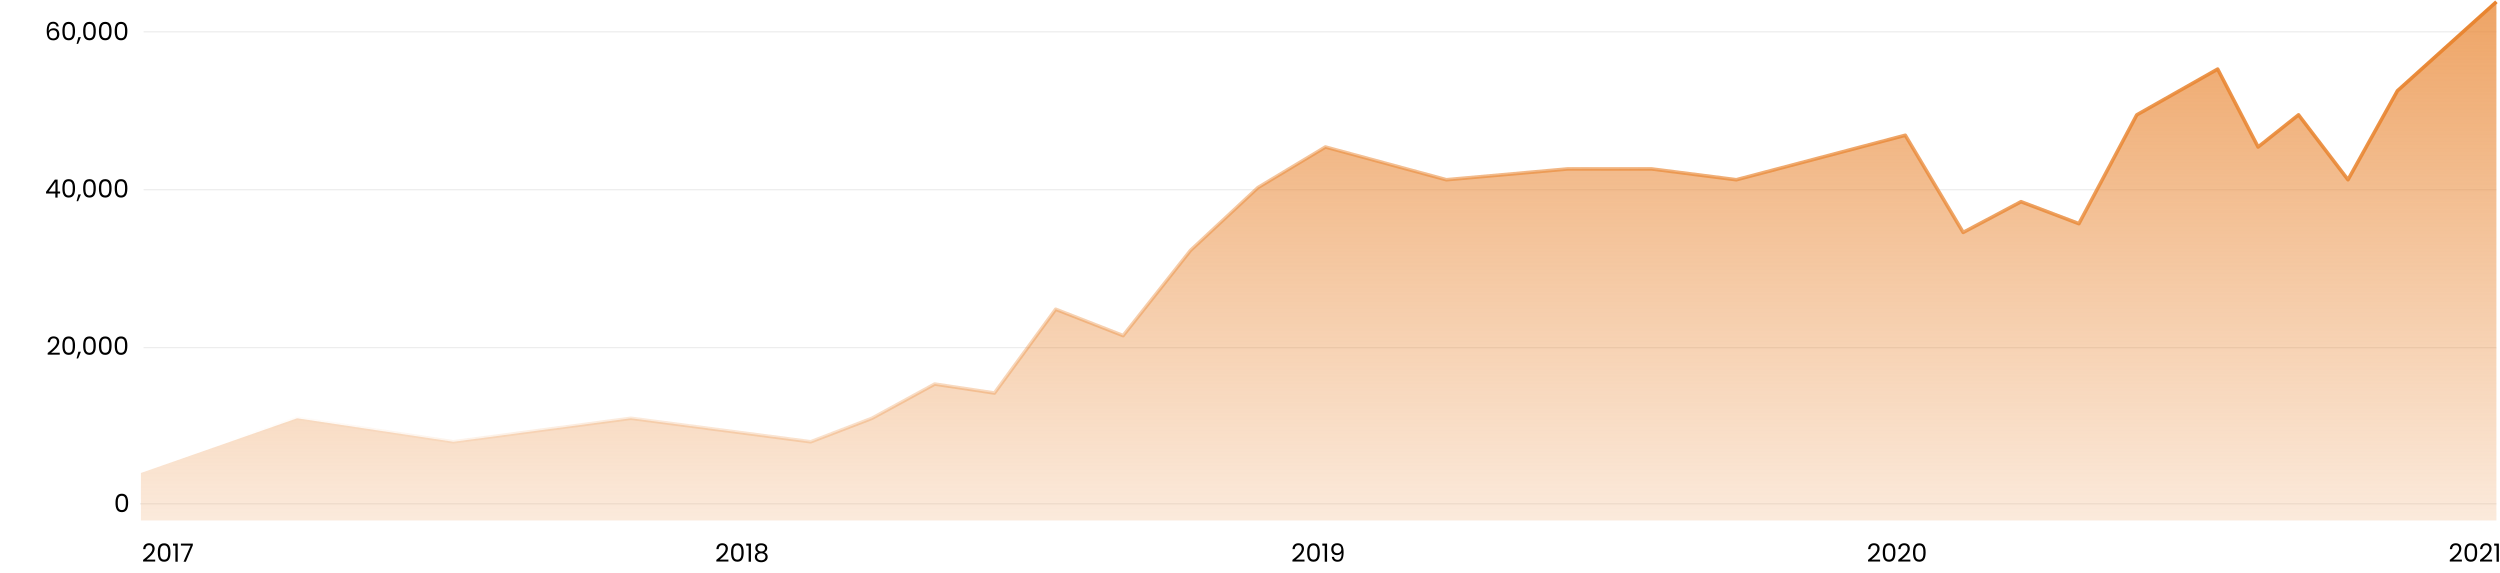 <?xml version="1.0" encoding="UTF-8"?> <svg xmlns="http://www.w3.org/2000/svg" width="1393" height="319" viewBox="0 0 1393 319" fill="none"><path d="M32.699 14.739C32.531 13.325 31.55 12.121 29.619 12.121C27.056 12.121 26.035 14.081 26.035 17.259C26.035 20.325 26.748 22.481 29.744 22.481C31.956 22.481 33.048 20.969 33.048 19.121C33.048 16.993 31.774 15.747 29.884 15.747C28.68 15.747 27.575 16.307 27.14 17.301C27.127 14.291 27.994 13.185 29.605 13.185C30.753 13.185 31.326 13.759 31.523 14.739H32.699ZM29.619 16.825C31.075 16.825 31.817 17.735 31.817 19.163C31.817 20.535 30.991 21.417 29.674 21.417C28.078 21.417 27.294 20.367 27.294 19.023C27.294 17.511 28.456 16.825 29.619 16.825ZM34.767 17.287C34.767 20.227 35.495 22.453 38.295 22.453C41.081 22.453 41.809 20.227 41.809 17.287C41.809 14.389 41.081 12.177 38.295 12.177C35.495 12.177 34.767 14.389 34.767 17.287ZM40.549 17.287C40.549 19.471 40.283 21.291 38.295 21.291C36.293 21.291 36.027 19.471 36.027 17.287C36.027 15.187 36.293 13.339 38.295 13.339C40.283 13.339 40.549 15.187 40.549 17.287ZM42.662 24.455H43.516L45.084 20.689H43.684L42.662 24.455ZM46.334 17.287C46.334 20.227 47.062 22.453 49.862 22.453C52.648 22.453 53.376 20.227 53.376 17.287C53.376 14.389 52.648 12.177 49.862 12.177C47.062 12.177 46.334 14.389 46.334 17.287ZM52.116 17.287C52.116 19.471 51.85 21.291 49.862 21.291C47.86 21.291 47.594 19.471 47.594 17.287C47.594 15.187 47.86 13.339 49.862 13.339C51.85 13.339 52.116 15.187 52.116 17.287ZM55.125 17.287C55.125 20.227 55.853 22.453 58.653 22.453C61.439 22.453 62.167 20.227 62.167 17.287C62.167 14.389 61.439 12.177 58.653 12.177C55.853 12.177 55.125 14.389 55.125 17.287ZM60.907 17.287C60.907 19.471 60.641 21.291 58.653 21.291C56.651 21.291 56.385 19.471 56.385 17.287C56.385 15.187 56.651 13.339 58.653 13.339C60.641 13.339 60.907 15.187 60.907 17.287ZM63.916 17.287C63.916 20.227 64.644 22.453 67.444 22.453C70.23 22.453 70.958 20.227 70.958 17.287C70.958 14.389 70.23 12.177 67.444 12.177C64.644 12.177 63.916 14.389 63.916 17.287ZM69.698 17.287C69.698 19.471 69.432 21.291 67.444 21.291C65.442 21.291 65.176 19.471 65.176 17.287C65.176 15.187 65.442 13.339 67.444 13.339C69.432 13.339 69.698 15.187 69.698 17.287Z" fill="black"></path><path d="M30.834 110.094H32.094V107.84H33.495V106.734H32.094V100.07H30.569L25.654 106.874V107.84H30.834V110.094ZM27.125 106.734L30.89 101.4V106.734H27.125ZM34.767 104.928C34.767 107.868 35.495 110.094 38.295 110.094C41.081 110.094 41.809 107.868 41.809 104.928C41.809 102.03 41.081 99.818 38.295 99.818C35.495 99.818 34.767 102.03 34.767 104.928ZM40.549 104.928C40.549 107.112 40.283 108.932 38.295 108.932C36.293 108.932 36.027 107.112 36.027 104.928C36.027 102.828 36.293 100.98 38.295 100.98C40.283 100.98 40.549 102.828 40.549 104.928ZM42.662 112.096H43.516L45.084 108.33H43.684L42.662 112.096ZM46.334 104.928C46.334 107.868 47.062 110.094 49.862 110.094C52.648 110.094 53.376 107.868 53.376 104.928C53.376 102.03 52.648 99.818 49.862 99.818C47.062 99.818 46.334 102.03 46.334 104.928ZM52.116 104.928C52.116 107.112 51.85 108.932 49.862 108.932C47.86 108.932 47.594 107.112 47.594 104.928C47.594 102.828 47.86 100.98 49.862 100.98C51.85 100.98 52.116 102.828 52.116 104.928ZM55.125 104.928C55.125 107.868 55.853 110.094 58.653 110.094C61.439 110.094 62.167 107.868 62.167 104.928C62.167 102.03 61.439 99.818 58.653 99.818C55.853 99.818 55.125 102.03 55.125 104.928ZM60.907 104.928C60.907 107.112 60.641 108.932 58.653 108.932C56.651 108.932 56.385 107.112 56.385 104.928C56.385 102.828 56.651 100.98 58.653 100.98C60.641 100.98 60.907 102.828 60.907 104.928ZM63.916 104.928C63.916 107.868 64.644 110.094 67.444 110.094C70.23 110.094 70.958 107.868 70.958 104.928C70.958 102.03 70.23 99.818 67.444 99.818C64.644 99.818 63.916 102.03 63.916 104.928ZM69.698 104.928C69.698 107.112 69.432 108.932 67.444 108.932C65.442 108.932 65.176 107.112 65.176 104.928C65.176 102.828 65.442 100.98 67.444 100.98C69.432 100.98 69.698 102.828 69.698 104.928Z" fill="black"></path><path d="M26.561 197.622H33.295V196.558H28.479C30.285 195.088 33.001 192.946 33.001 190.426C33.001 188.55 31.769 187.43 29.865 187.43C28.045 187.43 26.687 188.55 26.603 190.706H27.835C27.891 189.432 28.563 188.522 29.879 188.522C31.251 188.522 31.741 189.362 31.741 190.482C31.741 192.554 29.221 194.57 26.561 196.712V197.622ZM34.767 192.568C34.767 195.508 35.495 197.734 38.295 197.734C41.081 197.734 41.809 195.508 41.809 192.568C41.809 189.67 41.081 187.458 38.295 187.458C35.495 187.458 34.767 189.67 34.767 192.568ZM40.549 192.568C40.549 194.752 40.283 196.572 38.295 196.572C36.293 196.572 36.027 194.752 36.027 192.568C36.027 190.468 36.293 188.62 38.295 188.62C40.283 188.62 40.549 190.468 40.549 192.568ZM42.662 199.736H43.516L45.084 195.97H43.684L42.662 199.736ZM46.334 192.568C46.334 195.508 47.062 197.734 49.862 197.734C52.648 197.734 53.376 195.508 53.376 192.568C53.376 189.67 52.648 187.458 49.862 187.458C47.062 187.458 46.334 189.67 46.334 192.568ZM52.116 192.568C52.116 194.752 51.85 196.572 49.862 196.572C47.86 196.572 47.594 194.752 47.594 192.568C47.594 190.468 47.86 188.62 49.862 188.62C51.85 188.62 52.116 190.468 52.116 192.568ZM55.125 192.568C55.125 195.508 55.853 197.734 58.653 197.734C61.439 197.734 62.167 195.508 62.167 192.568C62.167 189.67 61.439 187.458 58.653 187.458C55.853 187.458 55.125 189.67 55.125 192.568ZM60.907 192.568C60.907 194.752 60.641 196.572 58.653 196.572C56.651 196.572 56.385 194.752 56.385 192.568C56.385 190.468 56.651 188.62 58.653 188.62C60.641 188.62 60.907 190.468 60.907 192.568ZM63.916 192.568C63.916 195.508 64.644 197.734 67.444 197.734C70.23 197.734 70.958 195.508 70.958 192.568C70.958 189.67 70.23 187.458 67.444 187.458C64.644 187.458 63.916 189.67 63.916 192.568ZM69.698 192.568C69.698 194.752 69.432 196.572 67.444 196.572C65.442 196.572 65.176 194.752 65.176 192.568C65.176 190.468 65.442 188.62 67.444 188.62C69.432 188.62 69.698 190.468 69.698 192.568Z" fill="black"></path><path d="M64.354 280.209C64.354 283.149 65.082 285.375 67.882 285.375C70.668 285.375 71.396 283.149 71.396 280.209C71.396 277.311 70.668 275.099 67.882 275.099C65.082 275.099 64.354 277.311 64.354 280.209ZM70.136 280.209C70.136 282.393 69.87 284.213 67.882 284.213C65.88 284.213 65.614 282.393 65.614 280.209C65.614 278.109 65.88 276.261 67.882 276.261C69.87 276.261 70.136 278.109 70.136 280.209Z" fill="black"></path><line opacity="0.1" x1="80" y1="17.75" x2="1391" y2="17.75" stroke="black" stroke-width="0.5"></line><line opacity="0.1" x1="80" y1="105.75" x2="1391" y2="105.75" stroke="black" stroke-width="0.5"></line><line opacity="0.1" x1="80" y1="193.75" x2="1391" y2="193.75" stroke="black" stroke-width="0.5"></line><line opacity="0.1" x1="78" y1="280.75" x2="1391" y2="280.75" stroke="black" stroke-width="0.5"></line><path d="M78.516 263.535L122.036 248.302L165.556 233.068L209.076 239.62L252.596 246.172L302.064 239.62L351.533 233.068L401.628 239.62L451.722 246.172L485.85 233.068L520.796 214L554.104 219L588.231 172.315L625.802 187L663.373 139.5L700.944 104.509L738.515 81.907L805.925 100.155L873.336 94.142H920.408L967.481 100.155L1061.63 75.366L1093.88 129.5L1126.12 112.389L1158.37 124.623L1190.62 64L1235.68 38.5L1258.21 81.907L1280.74 64L1308.3 100.155L1335.87 50.577L1363.43 25.789L1391 1" stroke="url(#paint0_radial)" stroke-width="2" stroke-linejoin="round"></path><path d="M1061.63 75.366L967.481 100.155L920.408 94.142H873.336L805.925 100.155L738.515 81.907L700.944 104.509L663.373 139.5L625.802 187L588.231 172.315L554.104 219L520.796 214L485.85 233.068L451.723 246.172L401.628 239.62L351.533 233.068L302.064 239.62L252.596 246.172L209.076 239.62L165.556 233.068L122.036 248.302L78.516 263.535V290H1391V1L1363.43 25.789L1335.87 50.577L1308.3 100.155L1280.74 64L1258.21 81.907L1235.68 38.5L1190.62 64L1158.37 124.623L1126.12 112.389L1093.88 129.5L1061.63 75.366Z" fill="url(#paint1_linear)"></path><path d="M79.729 312.888H86.463V311.824H81.647C83.453 310.354 86.169 308.212 86.169 305.692C86.169 303.816 84.937 302.696 83.033 302.696C81.213 302.696 79.855 303.816 79.771 305.972H81.003C81.059 304.698 81.731 303.788 83.047 303.788C84.419 303.788 84.909 304.628 84.909 305.748C84.909 307.82 82.389 309.836 79.729 311.978V312.888ZM87.935 307.834C87.935 310.774 88.663 313 91.463 313C94.249 313 94.977 310.774 94.977 307.834C94.977 304.936 94.249 302.724 91.463 302.724C88.663 302.724 87.935 304.936 87.935 307.834ZM93.717 307.834C93.717 310.018 93.451 311.838 91.463 311.838C89.461 311.838 89.195 310.018 89.195 307.834C89.195 305.734 89.461 303.886 91.463 303.886C93.451 303.886 93.717 305.734 93.717 307.834ZM97.734 313H99.022V302.878H96.39V304.04H97.734V313ZM100.805 302.906V303.998H106.209L102.261 313H103.549L107.441 303.872V302.906H100.805Z" fill="black"></path><path d="M399.134 312.888H405.868V311.824H401.052C402.858 310.354 405.574 308.212 405.574 305.692C405.574 303.816 404.342 302.696 402.438 302.696C400.618 302.696 399.26 303.816 399.176 305.972H400.408C400.464 304.698 401.136 303.788 402.452 303.788C403.824 303.788 404.314 304.628 404.314 305.748C404.314 307.82 401.794 309.836 399.134 311.978V312.888ZM407.341 307.834C407.341 310.774 408.069 313 410.869 313C413.655 313 414.383 310.774 414.383 307.834C414.383 304.936 413.655 302.724 410.869 302.724C408.069 302.724 407.341 304.936 407.341 307.834ZM413.123 307.834C413.123 310.018 412.857 311.838 410.869 311.838C408.867 311.838 408.601 310.018 408.601 307.834C408.601 305.734 408.867 303.886 410.869 303.886C412.857 303.886 413.123 305.734 413.123 307.834ZM417.14 313H418.428V302.878H415.796V304.04H417.14V313ZM422.464 307.736C421.33 308.072 420.588 308.996 420.588 310.27C420.588 312.104 422.03 313.28 424.158 313.28C426.3 313.28 427.756 312.104 427.756 310.27C427.756 309.01 427.014 308.086 425.866 307.736C426.86 307.344 427.49 306.504 427.49 305.412C427.49 303.942 426.356 302.724 424.158 302.724C421.96 302.724 420.84 303.928 420.84 305.412C420.84 306.546 421.428 307.33 422.464 307.736ZM424.158 307.316C422.926 307.316 422.072 306.63 422.072 305.58C422.072 304.39 422.912 303.788 424.158 303.788C425.432 303.788 426.258 304.404 426.258 305.566C426.258 306.616 425.404 307.316 424.158 307.316ZM424.158 308.296C425.488 308.296 426.496 308.926 426.496 310.228C426.496 311.404 425.6 312.216 424.158 312.216C422.716 312.216 421.806 311.418 421.806 310.228C421.806 308.884 422.856 308.296 424.158 308.296Z" fill="black"></path><path d="M720.141 312.888H726.875V311.824H722.059C723.865 310.354 726.581 308.212 726.581 305.692C726.581 303.816 725.349 302.696 723.445 302.696C721.625 302.696 720.267 303.816 720.183 305.972H721.415C721.471 304.698 722.143 303.788 723.459 303.788C724.831 303.788 725.321 304.628 725.321 305.748C725.321 307.82 722.801 309.836 720.141 311.978V312.888ZM728.347 307.834C728.347 310.774 729.075 313 731.875 313C734.661 313 735.389 310.774 735.389 307.834C735.389 304.936 734.661 302.724 731.875 302.724C729.075 302.724 728.347 304.936 728.347 307.834ZM734.129 307.834C734.129 310.018 733.863 311.838 731.875 311.838C729.873 311.838 729.607 310.018 729.607 307.834C729.607 305.734 729.873 303.886 731.875 303.886C733.863 303.886 734.129 305.734 734.129 307.834ZM738.147 313H739.435V302.878H736.803V304.04H738.147V313ZM742.085 310.284C742.225 311.768 743.205 313.014 745.221 313.014C747.881 313.014 748.651 311.124 748.651 307.75C748.651 304.614 747.853 302.682 745.109 302.682C742.925 302.682 741.777 304.082 741.777 306.014C741.777 308.156 743.163 309.318 745.025 309.318C746.117 309.318 747.125 308.828 747.531 307.974C747.573 310.942 746.775 311.95 745.291 311.95C744.115 311.95 743.443 311.334 743.261 310.284H742.085ZM745.235 308.24C743.723 308.24 742.995 307.288 742.995 305.986C742.995 304.642 743.821 303.746 745.137 303.746C746.593 303.746 747.377 304.712 747.377 306.084C747.377 307.442 746.453 308.24 745.235 308.24Z" fill="black"></path><path d="M1040.87 312.888H1047.6V311.824H1042.79C1044.59 310.354 1047.31 308.212 1047.31 305.692C1047.31 303.816 1046.08 302.696 1044.17 302.696C1042.35 302.696 1041 303.816 1040.91 305.972H1042.14C1042.2 304.698 1042.87 303.788 1044.19 303.788C1045.56 303.788 1046.05 304.628 1046.05 305.748C1046.05 307.82 1043.53 309.836 1040.87 311.978V312.888ZM1049.08 307.834C1049.08 310.774 1049.8 313 1052.6 313C1055.39 313 1056.12 310.774 1056.12 307.834C1056.12 304.936 1055.39 302.724 1052.6 302.724C1049.8 302.724 1049.08 304.936 1049.08 307.834ZM1054.86 307.834C1054.86 310.018 1054.59 311.838 1052.6 311.838C1050.6 311.838 1050.34 310.018 1050.34 307.834C1050.34 305.734 1050.6 303.886 1052.6 303.886C1054.59 303.886 1054.86 305.734 1054.86 307.834ZM1057.71 312.888H1064.45V311.824H1059.63C1061.44 310.354 1064.15 308.212 1064.15 305.692C1064.15 303.816 1062.92 302.696 1061.02 302.696C1059.2 302.696 1057.84 303.816 1057.76 305.972H1058.99C1059.04 304.698 1059.72 303.788 1061.03 303.788C1062.4 303.788 1062.89 304.628 1062.89 305.748C1062.89 307.82 1060.37 309.836 1057.71 311.978V312.888ZM1065.92 307.834C1065.92 310.774 1066.65 313 1069.45 313C1072.23 313 1072.96 310.774 1072.96 307.834C1072.96 304.936 1072.23 302.724 1069.45 302.724C1066.65 302.724 1065.92 304.936 1065.92 307.834ZM1071.7 307.834C1071.7 310.018 1071.44 311.838 1069.45 311.838C1067.45 311.838 1067.18 310.018 1067.18 307.834C1067.18 305.734 1067.45 303.886 1069.45 303.886C1071.44 303.886 1071.7 305.734 1071.7 307.834Z" fill="black"></path><path d="M1365.02 312.888H1371.76V311.824H1366.94C1368.75 310.354 1371.46 308.212 1371.46 305.692C1371.46 303.816 1370.23 302.696 1368.33 302.696C1366.51 302.696 1365.15 303.816 1365.07 305.972H1366.3C1366.35 304.698 1367.03 303.788 1368.34 303.788C1369.71 303.788 1370.2 304.628 1370.2 305.748C1370.2 307.82 1367.68 309.836 1365.02 311.978V312.888ZM1373.23 307.834C1373.23 310.774 1373.96 313 1376.76 313C1379.54 313 1380.27 310.774 1380.27 307.834C1380.27 304.936 1379.54 302.724 1376.76 302.724C1373.96 302.724 1373.23 304.936 1373.23 307.834ZM1379.01 307.834C1379.01 310.018 1378.75 311.838 1376.76 311.838C1374.76 311.838 1374.49 310.018 1374.49 307.834C1374.49 305.734 1374.76 303.886 1376.76 303.886C1378.75 303.886 1379.01 305.734 1379.01 307.834ZM1381.87 312.888H1388.6V311.824H1383.79C1385.59 310.354 1388.31 308.212 1388.31 305.692C1388.31 303.816 1387.08 302.696 1385.17 302.696C1383.35 302.696 1381.99 303.816 1381.91 305.972H1383.14C1383.2 304.698 1383.87 303.788 1385.19 303.788C1386.56 303.788 1387.05 304.628 1387.05 305.748C1387.05 307.82 1384.53 309.836 1381.87 311.978V312.888ZM1391.08 313H1392.37V302.878H1389.74V304.04H1391.08V313Z" fill="black"></path><defs><radialGradient id="paint0_radial" cx="0" cy="0" r="1" gradientUnits="userSpaceOnUse" gradientTransform="translate(1396.15 -1.725) rotate(171.352) scale(1301.94 709.686)"><stop stop-color="#E8842F"></stop><stop offset="1" stop-color="#E8842F" stop-opacity="0"></stop></radialGradient><linearGradient id="paint1_linear" x1="734.758" y1="1" x2="734.758" y2="290" gradientUnits="userSpaceOnUse"><stop stop-color="#E8842F" stop-opacity="0.74"></stop><stop offset="1" stop-color="#E8842F" stop-opacity="0.17"></stop></linearGradient></defs></svg> 
